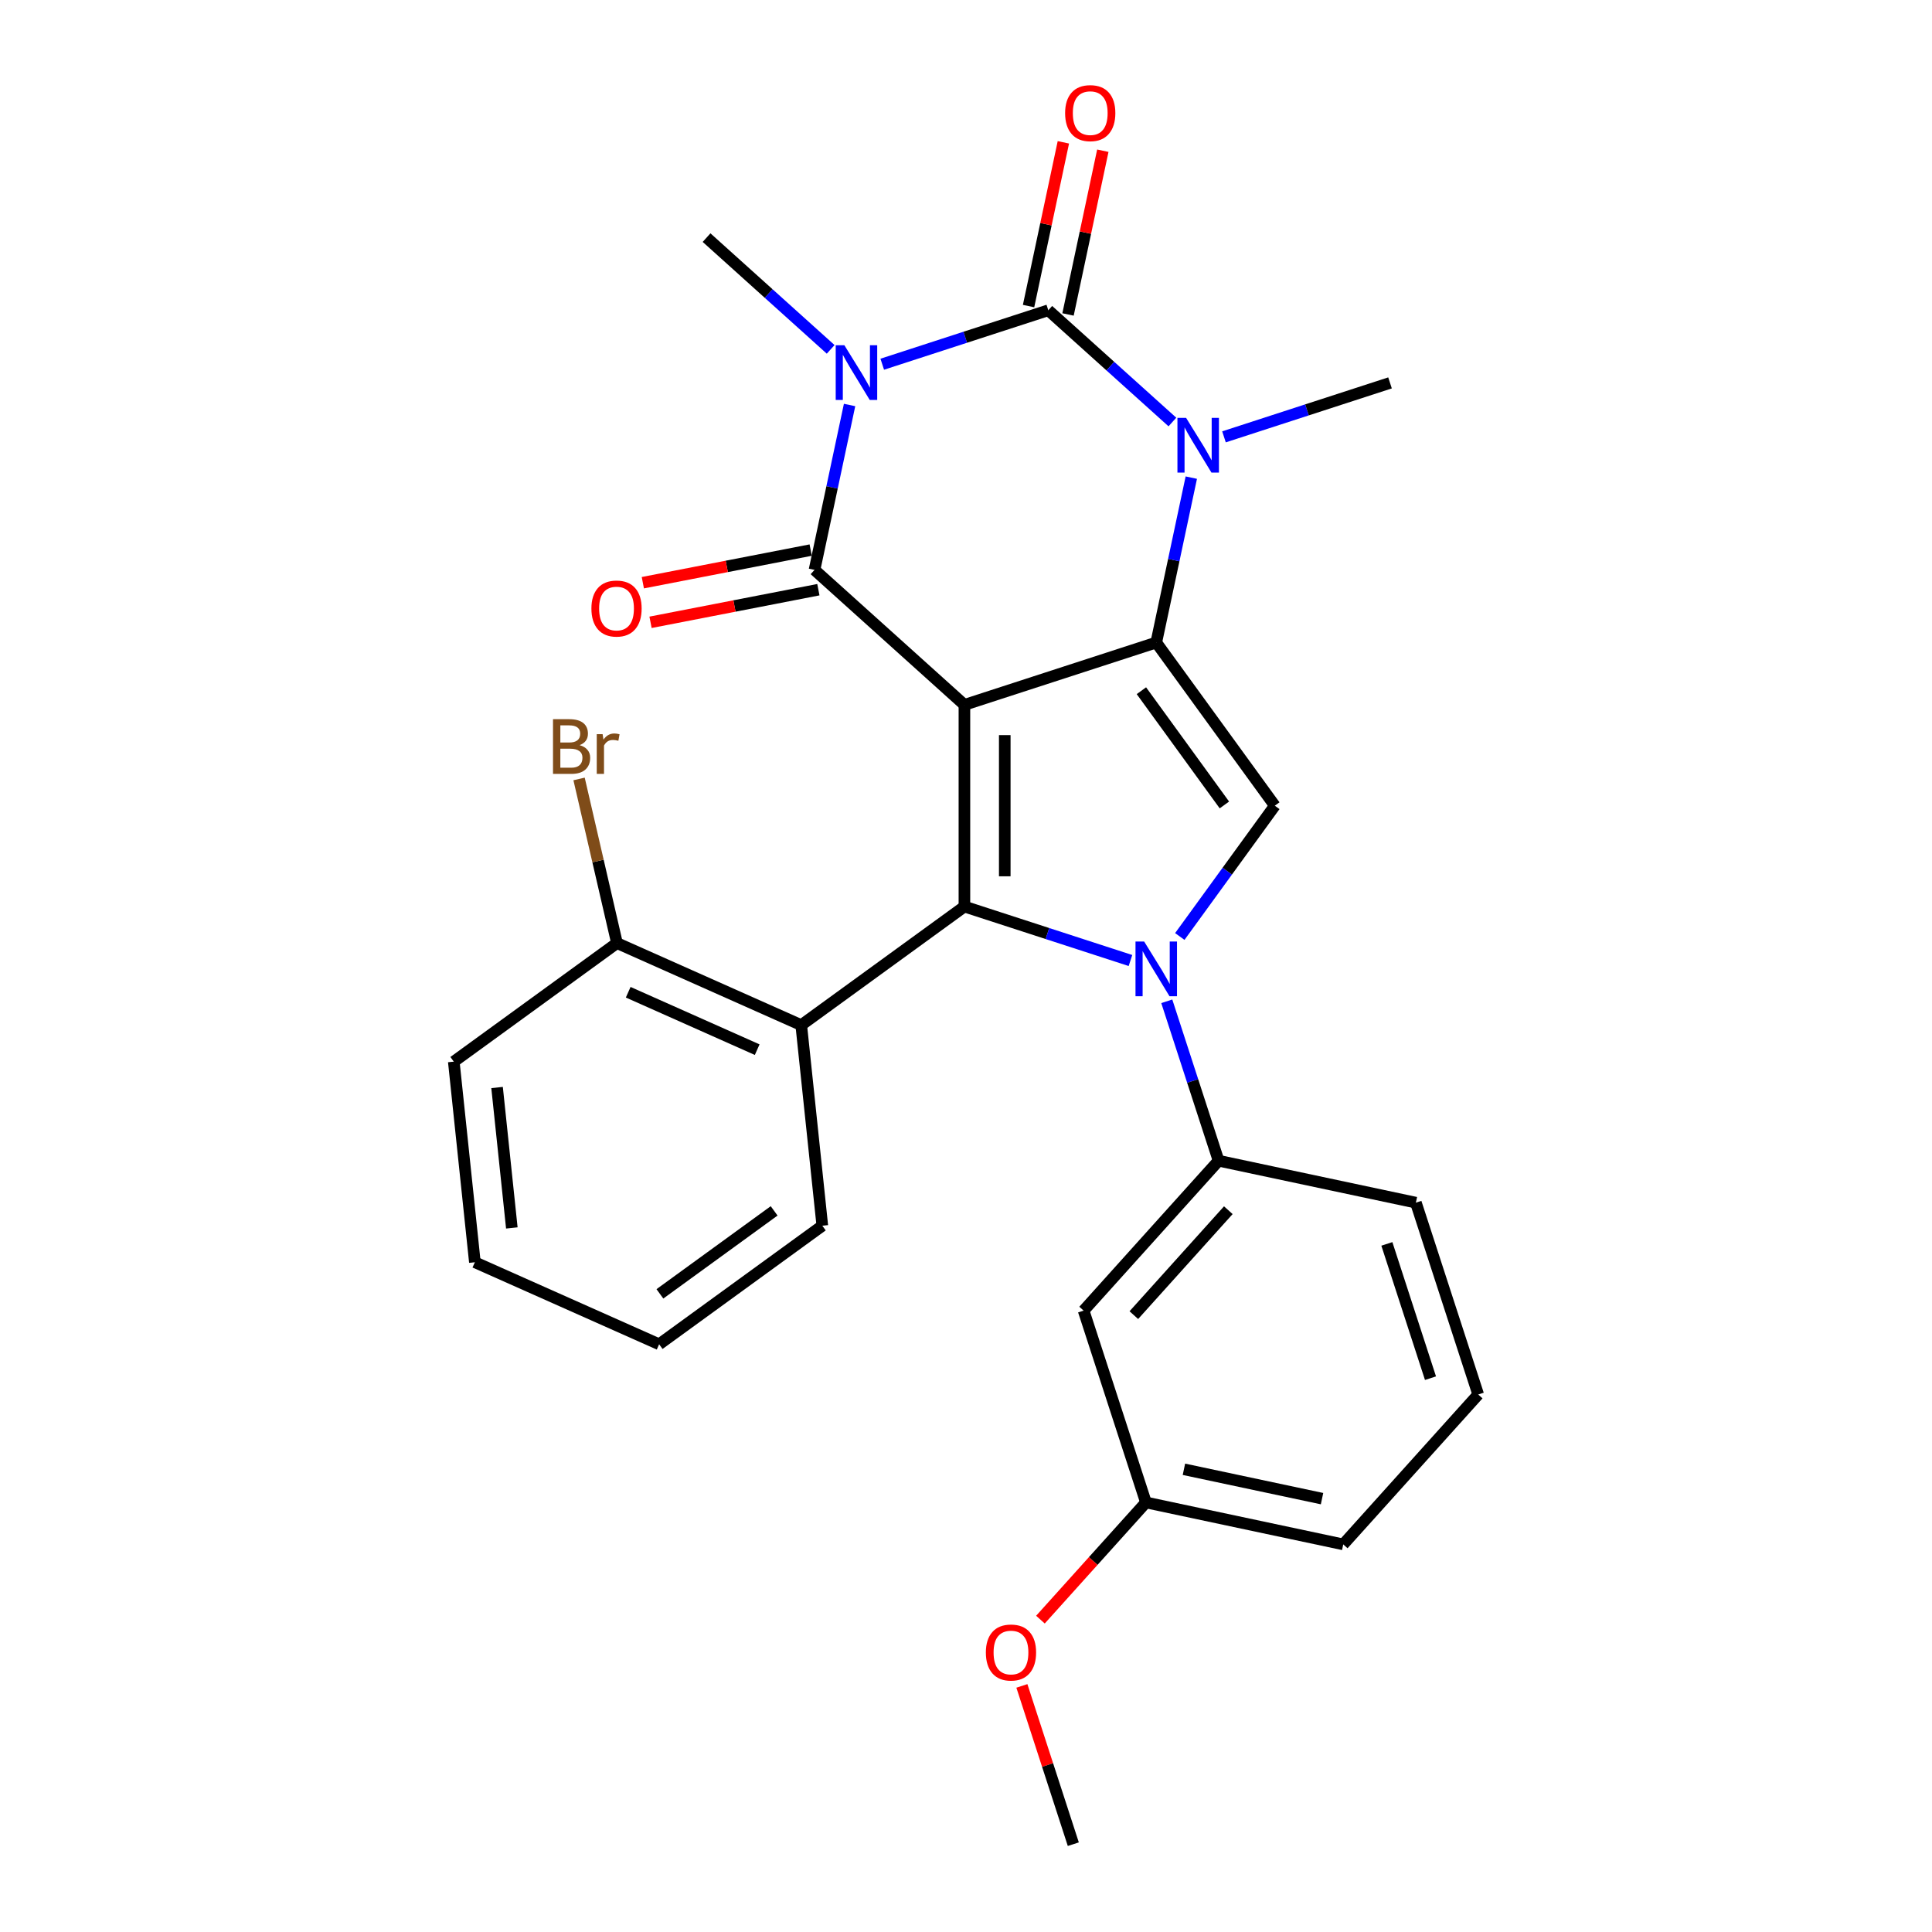 <?xml version='1.0' encoding='iso-8859-1'?>
<svg version='1.1' baseProfile='full'
              xmlns='http://www.w3.org/2000/svg'
                      xmlns:rdkit='http://www.rdkit.org/xml'
                      xmlns:xlink='http://www.w3.org/1999/xlink'
                  xml:space='preserve'
width='1000px' height='1000px' viewBox='0 0 1000 1000'>
<!-- END OF HEADER -->
<rect style='opacity:1.0;fill:#FFFFFF;stroke:none' width='1000' height='1000' x='0' y='0'> </rect>
<path class='bond-1' d='M 499.183,364.832 L 598.475,332.57' style='fill:none;fill-rule:evenodd;stroke:#000000;stroke-width:6px;stroke-linecap:butt;stroke-linejoin:miter;stroke-opacity:1' />
<path class='bond-2' d='M 499.183,364.832 L 421.597,294.974' style='fill:none;fill-rule:evenodd;stroke:#000000;stroke-width:6px;stroke-linecap:butt;stroke-linejoin:miter;stroke-opacity:1' />
<path class='bond-3' d='M 499.183,364.832 L 499.183,469.234' style='fill:none;fill-rule:evenodd;stroke:#000000;stroke-width:6px;stroke-linecap:butt;stroke-linejoin:miter;stroke-opacity:1' />
<path class='bond-3' d='M 520.063,380.493 L 520.063,453.574' style='fill:none;fill-rule:evenodd;stroke:#000000;stroke-width:6px;stroke-linecap:butt;stroke-linejoin:miter;stroke-opacity:1' />
<path class='bond-0' d='M 439.739,209.623 L 430.668,252.298' style='fill:none;fill-rule:evenodd;stroke:#0000FF;stroke-width:6px;stroke-linecap:butt;stroke-linejoin:miter;stroke-opacity:1' />
<path class='bond-0' d='M 430.668,252.298 L 421.597,294.974' style='fill:none;fill-rule:evenodd;stroke:#000000;stroke-width:6px;stroke-linecap:butt;stroke-linejoin:miter;stroke-opacity:1' />
<path class='bond-5' d='M 456.653,188.515 L 499.624,174.553' style='fill:none;fill-rule:evenodd;stroke:#0000FF;stroke-width:6px;stroke-linecap:butt;stroke-linejoin:miter;stroke-opacity:1' />
<path class='bond-5' d='M 499.624,174.553 L 542.595,160.591' style='fill:none;fill-rule:evenodd;stroke:#000000;stroke-width:6px;stroke-linecap:butt;stroke-linejoin:miter;stroke-opacity:1' />
<path class='bond-14' d='M 429.953,180.832 L 397.835,151.913' style='fill:none;fill-rule:evenodd;stroke:#0000FF;stroke-width:6px;stroke-linecap:butt;stroke-linejoin:miter;stroke-opacity:1' />
<path class='bond-14' d='M 397.835,151.913 L 365.717,122.994' style='fill:none;fill-rule:evenodd;stroke:#000000;stroke-width:6px;stroke-linecap:butt;stroke-linejoin:miter;stroke-opacity:1' />
<path class='bond-6' d='M 598.475,332.57 L 607.546,289.895' style='fill:none;fill-rule:evenodd;stroke:#000000;stroke-width:6px;stroke-linecap:butt;stroke-linejoin:miter;stroke-opacity:1' />
<path class='bond-6' d='M 607.546,289.895 L 616.617,247.22' style='fill:none;fill-rule:evenodd;stroke:#0000FF;stroke-width:6px;stroke-linecap:butt;stroke-linejoin:miter;stroke-opacity:1' />
<path class='bond-7' d='M 598.475,332.57 L 659.841,417.033' style='fill:none;fill-rule:evenodd;stroke:#000000;stroke-width:6px;stroke-linecap:butt;stroke-linejoin:miter;stroke-opacity:1' />
<path class='bond-7' d='M 590.787,357.513 L 633.743,416.637' style='fill:none;fill-rule:evenodd;stroke:#000000;stroke-width:6px;stroke-linecap:butt;stroke-linejoin:miter;stroke-opacity:1' />
<path class='bond-11' d='M 419.605,284.725 L 376.168,293.167' style='fill:none;fill-rule:evenodd;stroke:#000000;stroke-width:6px;stroke-linecap:butt;stroke-linejoin:miter;stroke-opacity:1' />
<path class='bond-11' d='M 376.168,293.167 L 332.73,301.609' style='fill:none;fill-rule:evenodd;stroke:#FF0000;stroke-width:6px;stroke-linecap:butt;stroke-linejoin:miter;stroke-opacity:1' />
<path class='bond-11' d='M 423.588,305.222 L 380.151,313.664' style='fill:none;fill-rule:evenodd;stroke:#000000;stroke-width:6px;stroke-linecap:butt;stroke-linejoin:miter;stroke-opacity:1' />
<path class='bond-11' d='M 380.151,313.664 L 336.714,322.106' style='fill:none;fill-rule:evenodd;stroke:#FF0000;stroke-width:6px;stroke-linecap:butt;stroke-linejoin:miter;stroke-opacity:1' />
<path class='bond-4' d='M 499.183,469.234 L 542.154,483.197' style='fill:none;fill-rule:evenodd;stroke:#000000;stroke-width:6px;stroke-linecap:butt;stroke-linejoin:miter;stroke-opacity:1' />
<path class='bond-4' d='M 542.154,483.197 L 585.125,497.159' style='fill:none;fill-rule:evenodd;stroke:#0000FF;stroke-width:6px;stroke-linecap:butt;stroke-linejoin:miter;stroke-opacity:1' />
<path class='bond-8' d='M 499.183,469.234 L 414.719,530.601' style='fill:none;fill-rule:evenodd;stroke:#000000;stroke-width:6px;stroke-linecap:butt;stroke-linejoin:miter;stroke-opacity:1' />
<path class='bond-9' d='M 603.924,518.267 L 617.33,559.528' style='fill:none;fill-rule:evenodd;stroke:#0000FF;stroke-width:6px;stroke-linecap:butt;stroke-linejoin:miter;stroke-opacity:1' />
<path class='bond-9' d='M 617.33,559.528 L 630.737,600.789' style='fill:none;fill-rule:evenodd;stroke:#000000;stroke-width:6px;stroke-linecap:butt;stroke-linejoin:miter;stroke-opacity:1' />
<path class='bond-27' d='M 610.659,484.726 L 635.25,450.88' style='fill:none;fill-rule:evenodd;stroke:#0000FF;stroke-width:6px;stroke-linecap:butt;stroke-linejoin:miter;stroke-opacity:1' />
<path class='bond-27' d='M 635.25,450.88 L 659.841,417.033' style='fill:none;fill-rule:evenodd;stroke:#000000;stroke-width:6px;stroke-linecap:butt;stroke-linejoin:miter;stroke-opacity:1' />
<path class='bond-10' d='M 552.808,162.761 L 561.815,120.386' style='fill:none;fill-rule:evenodd;stroke:#000000;stroke-width:6px;stroke-linecap:butt;stroke-linejoin:miter;stroke-opacity:1' />
<path class='bond-10' d='M 561.815,120.386 L 570.822,78.011' style='fill:none;fill-rule:evenodd;stroke:#FF0000;stroke-width:6px;stroke-linecap:butt;stroke-linejoin:miter;stroke-opacity:1' />
<path class='bond-10' d='M 532.383,158.42 L 541.391,116.045' style='fill:none;fill-rule:evenodd;stroke:#000000;stroke-width:6px;stroke-linecap:butt;stroke-linejoin:miter;stroke-opacity:1' />
<path class='bond-10' d='M 541.391,116.045 L 550.398,73.669' style='fill:none;fill-rule:evenodd;stroke:#FF0000;stroke-width:6px;stroke-linecap:butt;stroke-linejoin:miter;stroke-opacity:1' />
<path class='bond-28' d='M 542.595,160.591 L 574.713,189.51' style='fill:none;fill-rule:evenodd;stroke:#000000;stroke-width:6px;stroke-linecap:butt;stroke-linejoin:miter;stroke-opacity:1' />
<path class='bond-28' d='M 574.713,189.51 L 606.831,218.429' style='fill:none;fill-rule:evenodd;stroke:#0000FF;stroke-width:6px;stroke-linecap:butt;stroke-linejoin:miter;stroke-opacity:1' />
<path class='bond-15' d='M 633.531,226.112 L 676.503,212.15' style='fill:none;fill-rule:evenodd;stroke:#0000FF;stroke-width:6px;stroke-linecap:butt;stroke-linejoin:miter;stroke-opacity:1' />
<path class='bond-15' d='M 676.503,212.15 L 719.474,198.187' style='fill:none;fill-rule:evenodd;stroke:#000000;stroke-width:6px;stroke-linecap:butt;stroke-linejoin:miter;stroke-opacity:1' />
<path class='bond-13' d='M 414.719,530.601 L 319.343,488.136' style='fill:none;fill-rule:evenodd;stroke:#000000;stroke-width:6px;stroke-linecap:butt;stroke-linejoin:miter;stroke-opacity:1' />
<path class='bond-13' d='M 391.92,543.306 L 325.157,513.581' style='fill:none;fill-rule:evenodd;stroke:#000000;stroke-width:6px;stroke-linecap:butt;stroke-linejoin:miter;stroke-opacity:1' />
<path class='bond-18' d='M 414.719,530.601 L 425.632,634.431' style='fill:none;fill-rule:evenodd;stroke:#000000;stroke-width:6px;stroke-linecap:butt;stroke-linejoin:miter;stroke-opacity:1' />
<path class='bond-12' d='M 630.737,600.789 L 560.878,678.375' style='fill:none;fill-rule:evenodd;stroke:#000000;stroke-width:6px;stroke-linecap:butt;stroke-linejoin:miter;stroke-opacity:1' />
<path class='bond-12' d='M 635.775,626.398 L 586.874,680.709' style='fill:none;fill-rule:evenodd;stroke:#000000;stroke-width:6px;stroke-linecap:butt;stroke-linejoin:miter;stroke-opacity:1' />
<path class='bond-19' d='M 630.737,600.789 L 732.858,622.495' style='fill:none;fill-rule:evenodd;stroke:#000000;stroke-width:6px;stroke-linecap:butt;stroke-linejoin:miter;stroke-opacity:1' />
<path class='bond-16' d='M 560.878,678.375 L 593.14,777.667' style='fill:none;fill-rule:evenodd;stroke:#000000;stroke-width:6px;stroke-linecap:butt;stroke-linejoin:miter;stroke-opacity:1' />
<path class='bond-17' d='M 319.343,488.136 L 309.535,445.658' style='fill:none;fill-rule:evenodd;stroke:#000000;stroke-width:6px;stroke-linecap:butt;stroke-linejoin:miter;stroke-opacity:1' />
<path class='bond-17' d='M 309.535,445.658 L 299.727,403.181' style='fill:none;fill-rule:evenodd;stroke:#7F4C19;stroke-width:6px;stroke-linecap:butt;stroke-linejoin:miter;stroke-opacity:1' />
<path class='bond-22' d='M 319.343,488.136 L 234.88,549.502' style='fill:none;fill-rule:evenodd;stroke:#000000;stroke-width:6px;stroke-linecap:butt;stroke-linejoin:miter;stroke-opacity:1' />
<path class='bond-20' d='M 593.14,777.667 L 565.833,807.995' style='fill:none;fill-rule:evenodd;stroke:#000000;stroke-width:6px;stroke-linecap:butt;stroke-linejoin:miter;stroke-opacity:1' />
<path class='bond-20' d='M 565.833,807.995 L 538.526,838.323' style='fill:none;fill-rule:evenodd;stroke:#FF0000;stroke-width:6px;stroke-linecap:butt;stroke-linejoin:miter;stroke-opacity:1' />
<path class='bond-30' d='M 593.14,777.667 L 695.261,799.374' style='fill:none;fill-rule:evenodd;stroke:#000000;stroke-width:6px;stroke-linecap:butt;stroke-linejoin:miter;stroke-opacity:1' />
<path class='bond-30' d='M 612.8,760.499 L 684.284,775.693' style='fill:none;fill-rule:evenodd;stroke:#000000;stroke-width:6px;stroke-linecap:butt;stroke-linejoin:miter;stroke-opacity:1' />
<path class='bond-25' d='M 425.632,634.431 L 341.169,695.797' style='fill:none;fill-rule:evenodd;stroke:#000000;stroke-width:6px;stroke-linecap:butt;stroke-linejoin:miter;stroke-opacity:1' />
<path class='bond-25' d='M 400.69,626.743 L 341.566,669.699' style='fill:none;fill-rule:evenodd;stroke:#000000;stroke-width:6px;stroke-linecap:butt;stroke-linejoin:miter;stroke-opacity:1' />
<path class='bond-21' d='M 732.858,622.495 L 765.12,721.788' style='fill:none;fill-rule:evenodd;stroke:#000000;stroke-width:6px;stroke-linecap:butt;stroke-linejoin:miter;stroke-opacity:1' />
<path class='bond-21' d='M 717.839,643.842 L 740.422,713.346' style='fill:none;fill-rule:evenodd;stroke:#000000;stroke-width:6px;stroke-linecap:butt;stroke-linejoin:miter;stroke-opacity:1' />
<path class='bond-24' d='M 528.926,872.623 L 542.235,913.584' style='fill:none;fill-rule:evenodd;stroke:#FF0000;stroke-width:6px;stroke-linecap:butt;stroke-linejoin:miter;stroke-opacity:1' />
<path class='bond-24' d='M 542.235,913.584 L 555.544,954.545' style='fill:none;fill-rule:evenodd;stroke:#000000;stroke-width:6px;stroke-linecap:butt;stroke-linejoin:miter;stroke-opacity:1' />
<path class='bond-23' d='M 765.12,721.788 L 695.261,799.374' style='fill:none;fill-rule:evenodd;stroke:#000000;stroke-width:6px;stroke-linecap:butt;stroke-linejoin:miter;stroke-opacity:1' />
<path class='bond-29' d='M 234.88,549.502 L 245.793,653.333' style='fill:none;fill-rule:evenodd;stroke:#000000;stroke-width:6px;stroke-linecap:butt;stroke-linejoin:miter;stroke-opacity:1' />
<path class='bond-29' d='M 257.283,562.894 L 264.922,635.575' style='fill:none;fill-rule:evenodd;stroke:#000000;stroke-width:6px;stroke-linecap:butt;stroke-linejoin:miter;stroke-opacity:1' />
<path class='bond-26' d='M 341.169,695.797 L 245.793,653.333' style='fill:none;fill-rule:evenodd;stroke:#000000;stroke-width:6px;stroke-linecap:butt;stroke-linejoin:miter;stroke-opacity:1' />
<path  class='atom-1' d='M 437.043 178.693
L 446.323 193.693
Q 447.243 195.173, 448.723 197.853
Q 450.203 200.533, 450.283 200.693
L 450.283 178.693
L 454.043 178.693
L 454.043 207.013
L 450.163 207.013
L 440.203 190.613
Q 439.043 188.693, 437.803 186.493
Q 436.603 184.293, 436.243 183.613
L 436.243 207.013
L 432.563 207.013
L 432.563 178.693
L 437.043 178.693
' fill='#0000FF'/>
<path  class='atom-5' d='M 592.215 487.337
L 601.495 502.337
Q 602.415 503.817, 603.895 506.497
Q 605.375 509.177, 605.455 509.337
L 605.455 487.337
L 609.215 487.337
L 609.215 515.657
L 605.335 515.657
L 595.375 499.257
Q 594.215 497.337, 592.975 495.137
Q 591.775 492.937, 591.415 492.257
L 591.415 515.657
L 587.735 515.657
L 587.735 487.337
L 592.215 487.337
' fill='#0000FF'/>
<path  class='atom-7' d='M 613.921 216.29
L 623.201 231.29
Q 624.121 232.77, 625.601 235.45
Q 627.081 238.13, 627.161 238.29
L 627.161 216.29
L 630.921 216.29
L 630.921 244.61
L 627.041 244.61
L 617.081 228.21
Q 615.921 226.29, 614.681 224.09
Q 613.481 221.89, 613.121 221.21
L 613.121 244.61
L 609.441 244.61
L 609.441 216.29
L 613.921 216.29
' fill='#0000FF'/>
<path  class='atom-11' d='M 551.302 58.55
Q 551.302 51.75, 554.662 47.95
Q 558.022 44.15, 564.302 44.15
Q 570.582 44.15, 573.942 47.95
Q 577.302 51.75, 577.302 58.55
Q 577.302 65.43, 573.902 69.35
Q 570.502 73.23, 564.302 73.23
Q 558.062 73.23, 554.662 69.35
Q 551.302 65.47, 551.302 58.55
M 564.302 70.03
Q 568.622 70.03, 570.942 67.15
Q 573.302 64.23, 573.302 58.55
Q 573.302 52.99, 570.942 50.19
Q 568.622 47.35, 564.302 47.35
Q 559.982 47.35, 557.622 50.15
Q 555.302 52.95, 555.302 58.55
Q 555.302 64.27, 557.622 67.15
Q 559.982 70.03, 564.302 70.03
' fill='#FF0000'/>
<path  class='atom-12' d='M 306.112 314.972
Q 306.112 308.172, 309.472 304.372
Q 312.832 300.572, 319.112 300.572
Q 325.392 300.572, 328.752 304.372
Q 332.112 308.172, 332.112 314.972
Q 332.112 321.852, 328.712 325.772
Q 325.312 329.652, 319.112 329.652
Q 312.872 329.652, 309.472 325.772
Q 306.112 321.892, 306.112 314.972
M 319.112 326.452
Q 323.432 326.452, 325.752 323.572
Q 328.112 320.652, 328.112 314.972
Q 328.112 309.412, 325.752 306.612
Q 323.432 303.772, 319.112 303.772
Q 314.792 303.772, 312.432 306.572
Q 310.112 309.372, 310.112 314.972
Q 310.112 320.692, 312.432 323.572
Q 314.792 326.452, 319.112 326.452
' fill='#FF0000'/>
<path  class='atom-18' d='M 299.995 385.691
Q 302.715 386.451, 304.075 388.131
Q 305.475 389.771, 305.475 392.211
Q 305.475 396.131, 302.955 398.371
Q 300.475 400.571, 295.755 400.571
L 286.235 400.571
L 286.235 372.251
L 294.595 372.251
Q 299.435 372.251, 301.875 374.211
Q 304.315 376.171, 304.315 379.771
Q 304.315 384.051, 299.995 385.691
M 290.035 375.451
L 290.035 384.331
L 294.595 384.331
Q 297.395 384.331, 298.835 383.211
Q 300.315 382.051, 300.315 379.771
Q 300.315 375.451, 294.595 375.451
L 290.035 375.451
M 295.755 397.371
Q 298.515 397.371, 299.995 396.051
Q 301.475 394.731, 301.475 392.211
Q 301.475 389.891, 299.835 388.731
Q 298.235 387.531, 295.155 387.531
L 290.035 387.531
L 290.035 397.371
L 295.755 397.371
' fill='#7F4C19'/>
<path  class='atom-18' d='M 311.915 380.011
L 312.355 382.851
Q 314.515 379.651, 318.035 379.651
Q 319.155 379.651, 320.675 380.051
L 320.075 383.411
Q 318.355 383.011, 317.395 383.011
Q 315.715 383.011, 314.595 383.691
Q 313.515 384.331, 312.635 385.891
L 312.635 400.571
L 308.875 400.571
L 308.875 380.011
L 311.915 380.011
' fill='#7F4C19'/>
<path  class='atom-21' d='M 510.282 855.333
Q 510.282 848.533, 513.642 844.733
Q 517.002 840.933, 523.282 840.933
Q 529.562 840.933, 532.922 844.733
Q 536.282 848.533, 536.282 855.333
Q 536.282 862.213, 532.882 866.133
Q 529.482 870.013, 523.282 870.013
Q 517.042 870.013, 513.642 866.133
Q 510.282 862.253, 510.282 855.333
M 523.282 866.813
Q 527.602 866.813, 529.922 863.933
Q 532.282 861.013, 532.282 855.333
Q 532.282 849.773, 529.922 846.973
Q 527.602 844.133, 523.282 844.133
Q 518.962 844.133, 516.602 846.933
Q 514.282 849.733, 514.282 855.333
Q 514.282 861.053, 516.602 863.933
Q 518.962 866.813, 523.282 866.813
' fill='#FF0000'/>
</svg>
